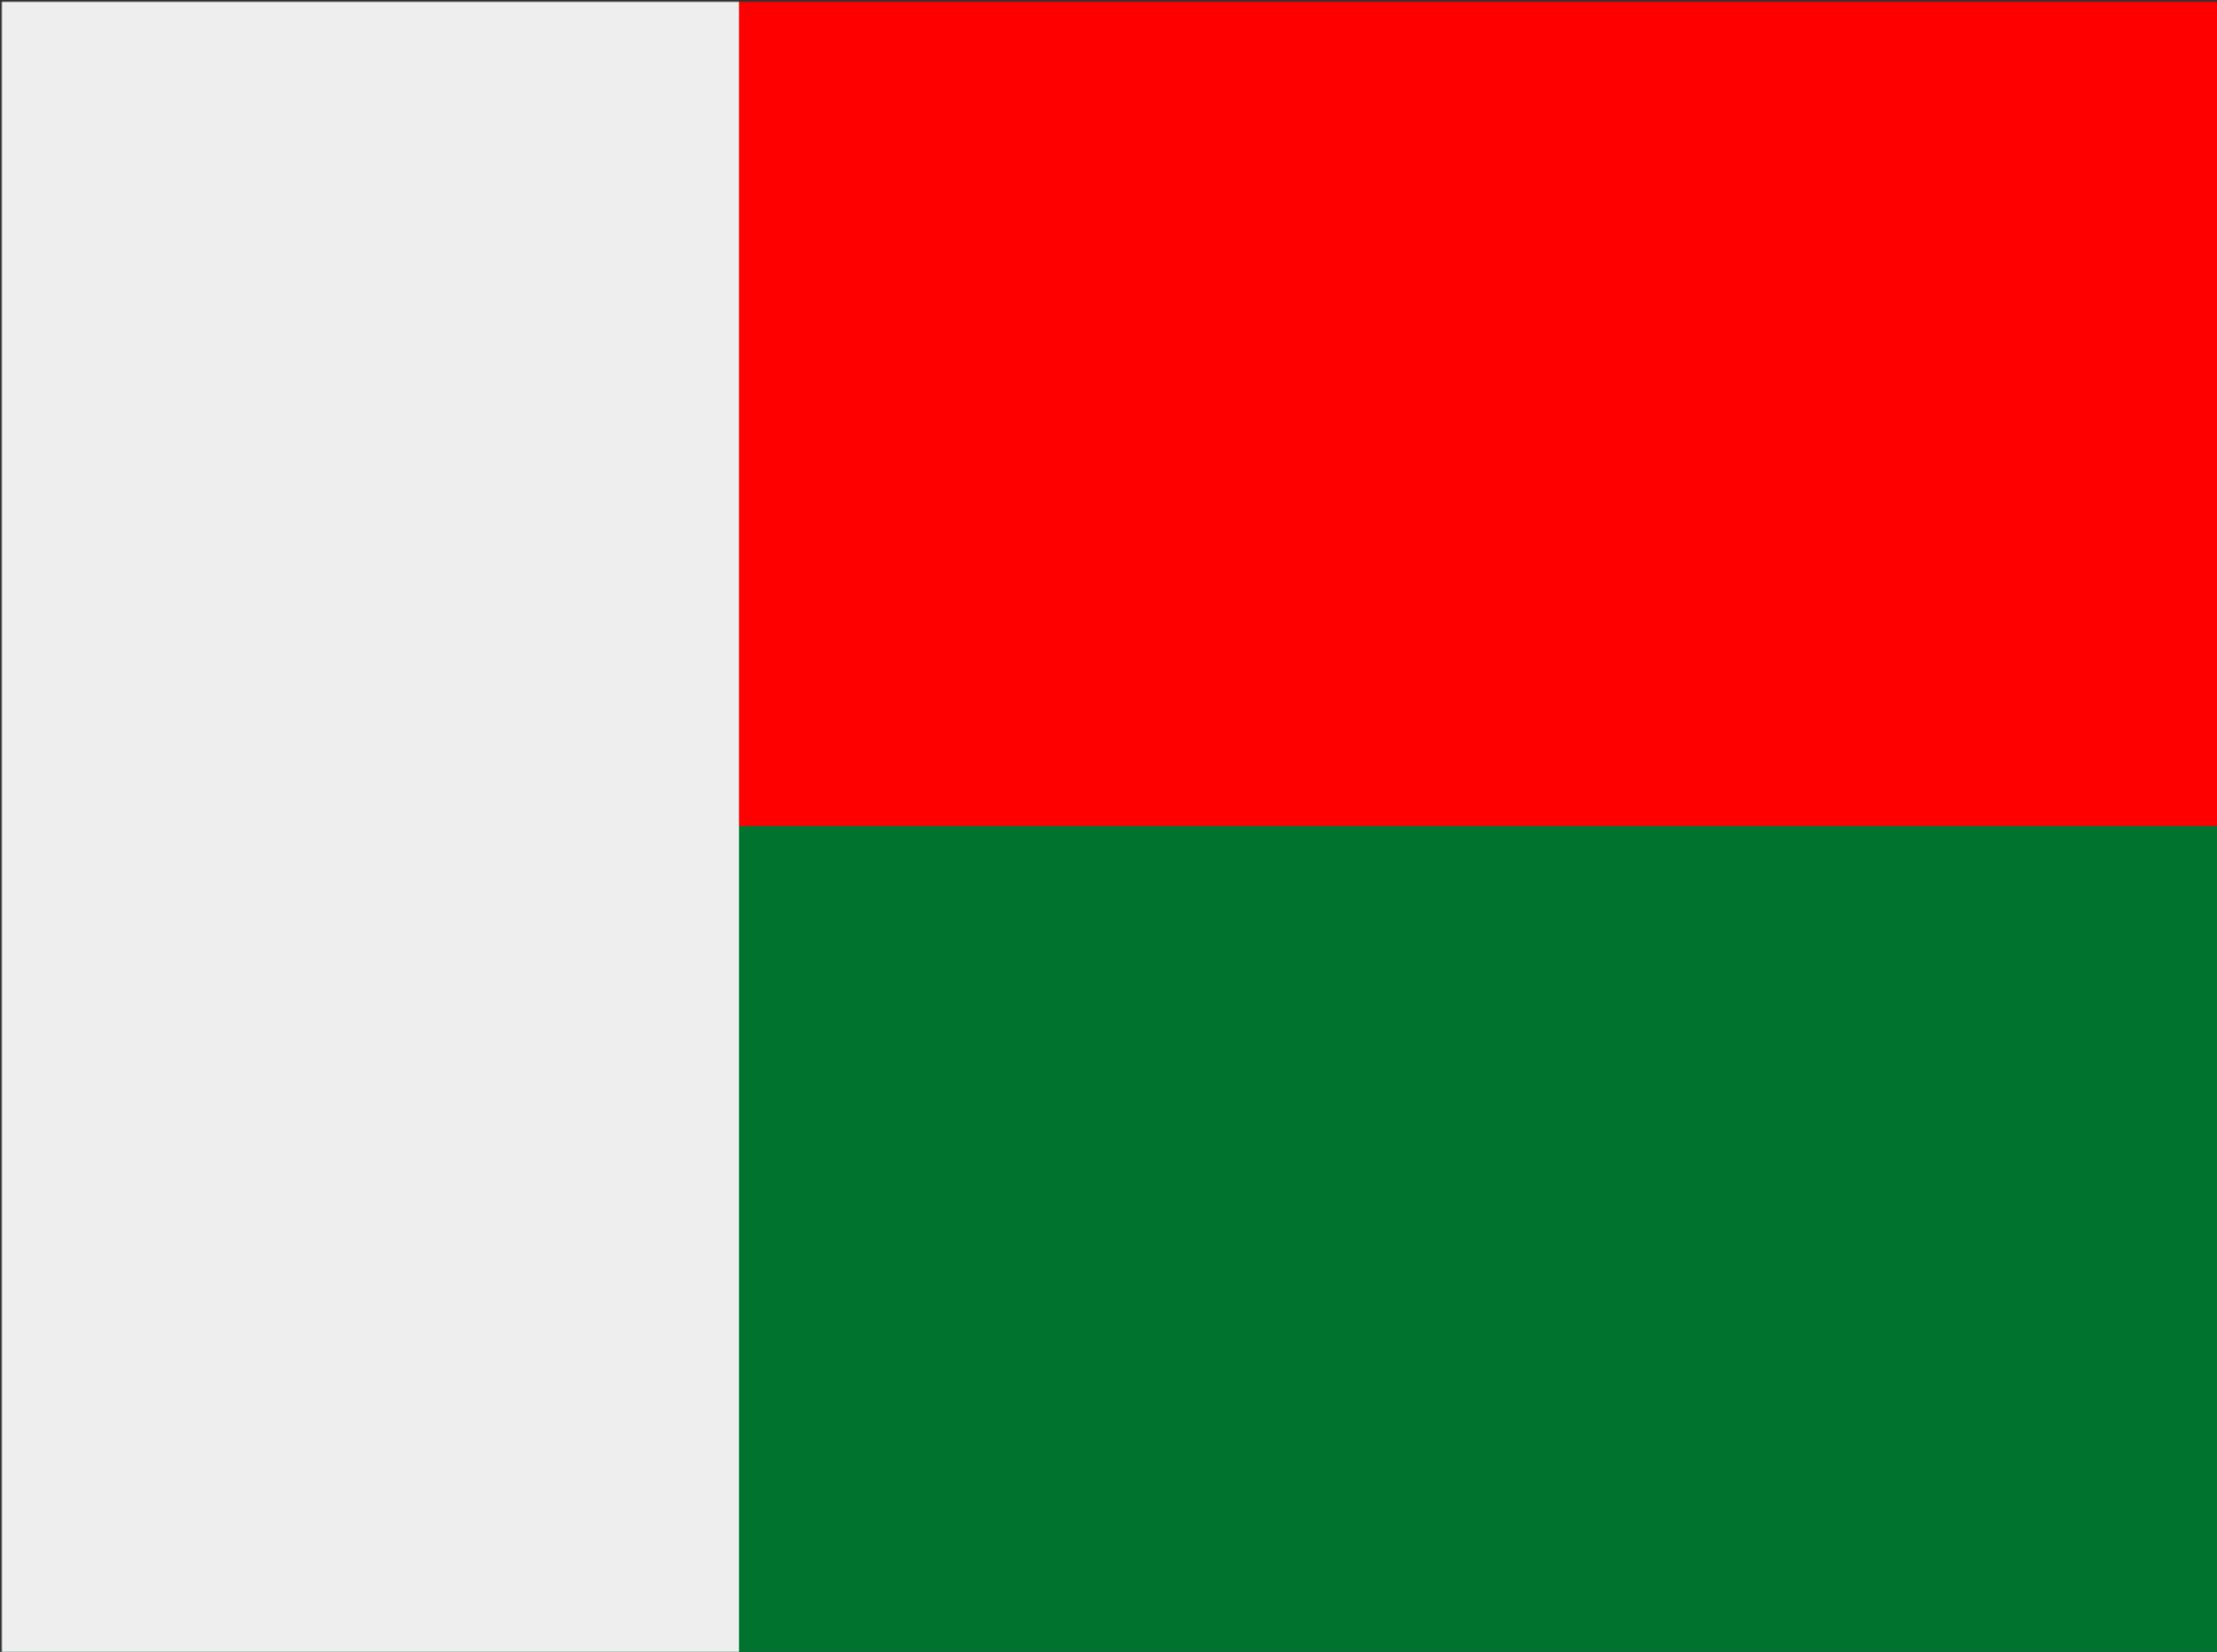 <svg xmlns:xlink="http://www.w3.org/1999/xlink" viewBox="0 0 1234.64 920" xmlns="http://www.w3.org/2000/svg"><rect x="0" y="0" width="1234.64" height="920" fill="#333333" stroke="none"/><defs><linearGradient id="dMGA" x1="0%" y1="0%" x2="0%" y2="100%"><stop offset="0%" stop-color="#777" /><stop offset="40%" stop-color="#fff" /><stop offset="100%" stop-color="#ccc" /></linearGradient><linearGradient id="uMGA" x1="0%" y1="0%" x2="0%" y2="100%"><stop offset="0%" stop-color="#ddd" /><stop offset="40%" stop-color="#fff" /></linearGradient><mask id="mMGA"><rect x="1" y="1" fill="url(#dMGA)" width="1234.64" height="920" /><path d="M240 1l470 918l295 0l-630-918Z" fill="url(#uMGA)" opacity="0.3" /></mask></defs><g mask="url(#mMGA)"><rect fill="#00732f" width="1234.64" height="920" /><rect fill="#f00" width="1234.64" height="460" /><rect fill="#eee" width="411.55" height="920" /></g></svg>